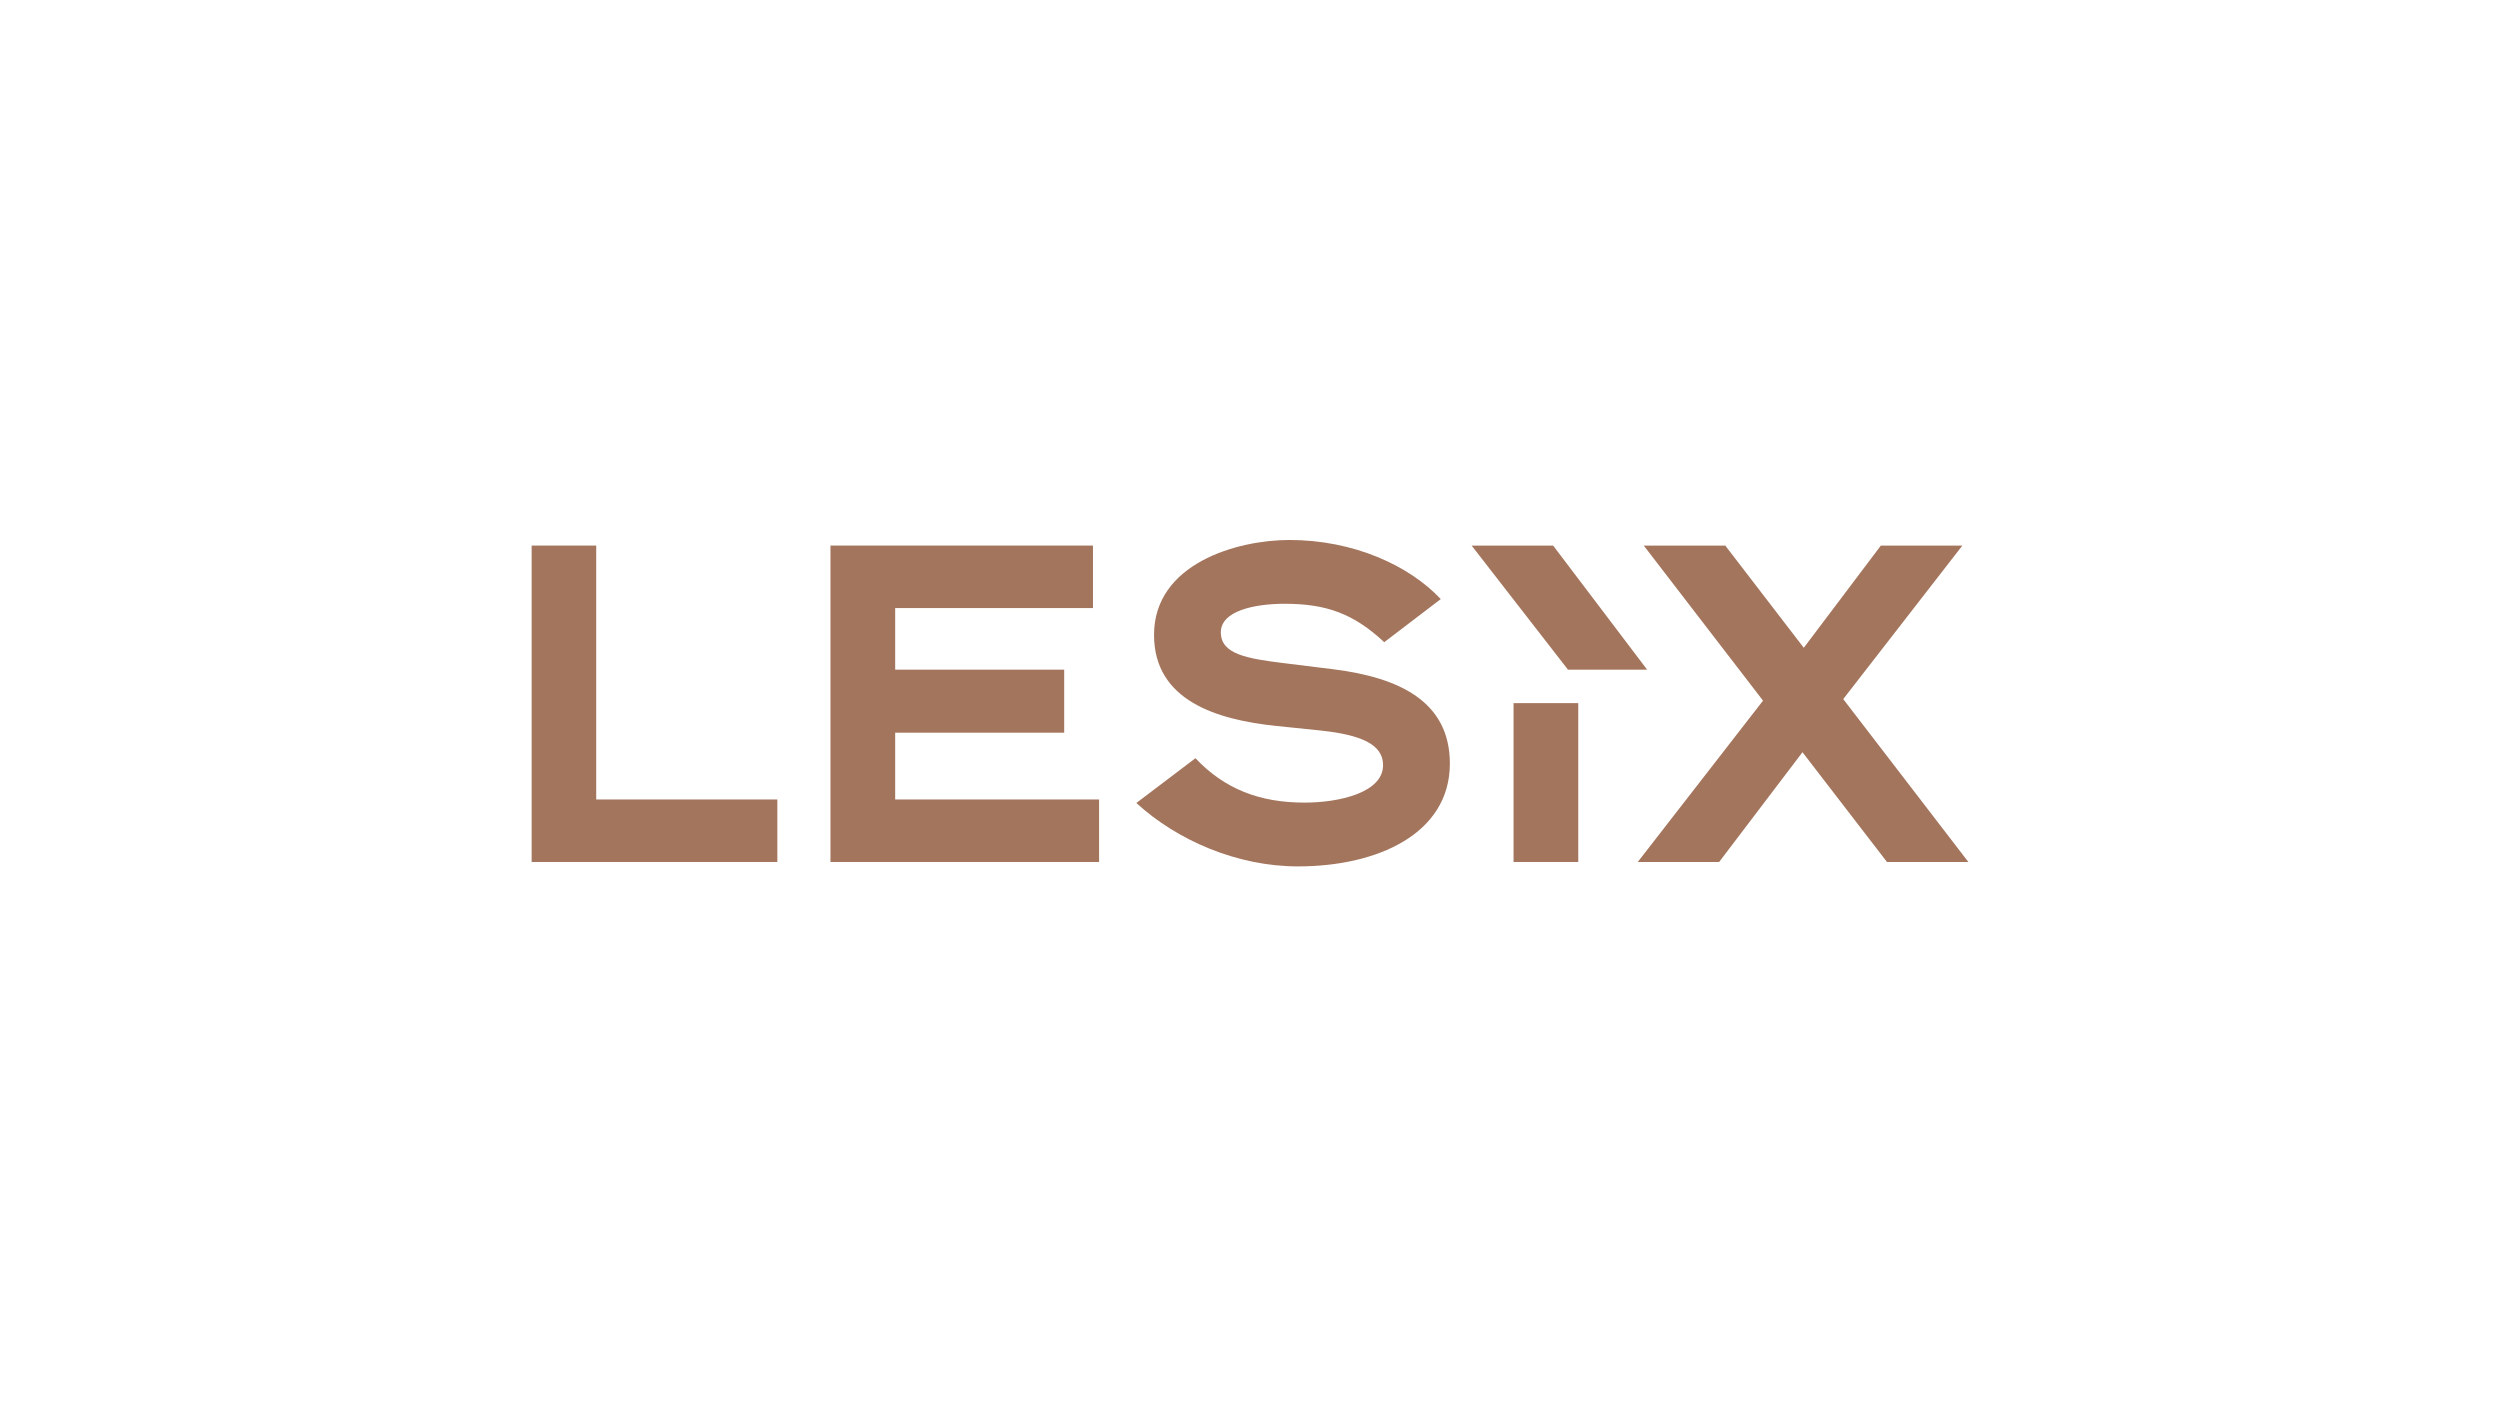 <?xml version="1.0" encoding="utf-8"?>
<!-- Generator: Adobe Illustrator 28.4.1, SVG Export Plug-In . SVG Version: 6.00 Build 0)  -->
<svg version="1.1" id="Layer_1" xmlns="http://www.w3.org/2000/svg" xmlns:xlink="http://www.w3.org/1999/xlink" x="0px" y="0px"
	 viewBox="0 0 1920 1080" style="enable-background:new 0 0 1920 1080;" xml:space="preserve">
<style type="text/css">
	.st0{fill:#A4755D;}
</style>
<polygon class="st0" points="457.9,419 408.3,419 408.3,662 597,662 597,614 457.9,614 "/>
<polygon class="st0" points="687.5,562.7 817.3,562.7 817.3,514.3 687.5,514.3 687.5,467 839.4,467 839.4,419 637.8,419 637.8,662 
	844.1,662 844.1,614 687.5,614 "/>
<g>
	<path class="st0" d="M1024,514l-37.1-4.6c-29.5-3.6-49.3-7-49.3-23.8c0-16.6,26.2-21.9,49-21.9c32.1,0,53,7.6,76.5,29.5l43.4-33.1
		c-24.2-25.8-66.9-45.4-116.2-45.4c-40.4,0-104,18.2-104,72.9c0,50.7,48.7,65.2,93.7,69.9l34.8,3.6c30.5,3.3,47.4,10.6,47.4,26.5
		c0,21.2-33.8,28.8-60.3,28.8c-34.8,0-61.6-10.6-83.8-34.1l-45.4,34.4c31.5,28.8,77.5,48.7,124.2,48.7c60.6,0,116.6-24.8,116.6-79.1
		C1113.4,538.5,1074.3,520.3,1024,514"/>
	<rect x="1162.4" y="540" class="st0" width="49.7" height="122"/>
	<polygon class="st0" points="1265,514.3 1192.8,419 1130.2,419 1204.2,514.3 	"/>
	<polygon class="st0" points="1511.7,662 1415.6,536.9 1507.1,419 1444.5,419 1385.3,497.5 1325,419 1262.4,419 1354,538.1 
		1257.8,662 1320.3,662 1384.3,577.7 1449.2,662 	"/>
</g>
</svg>
